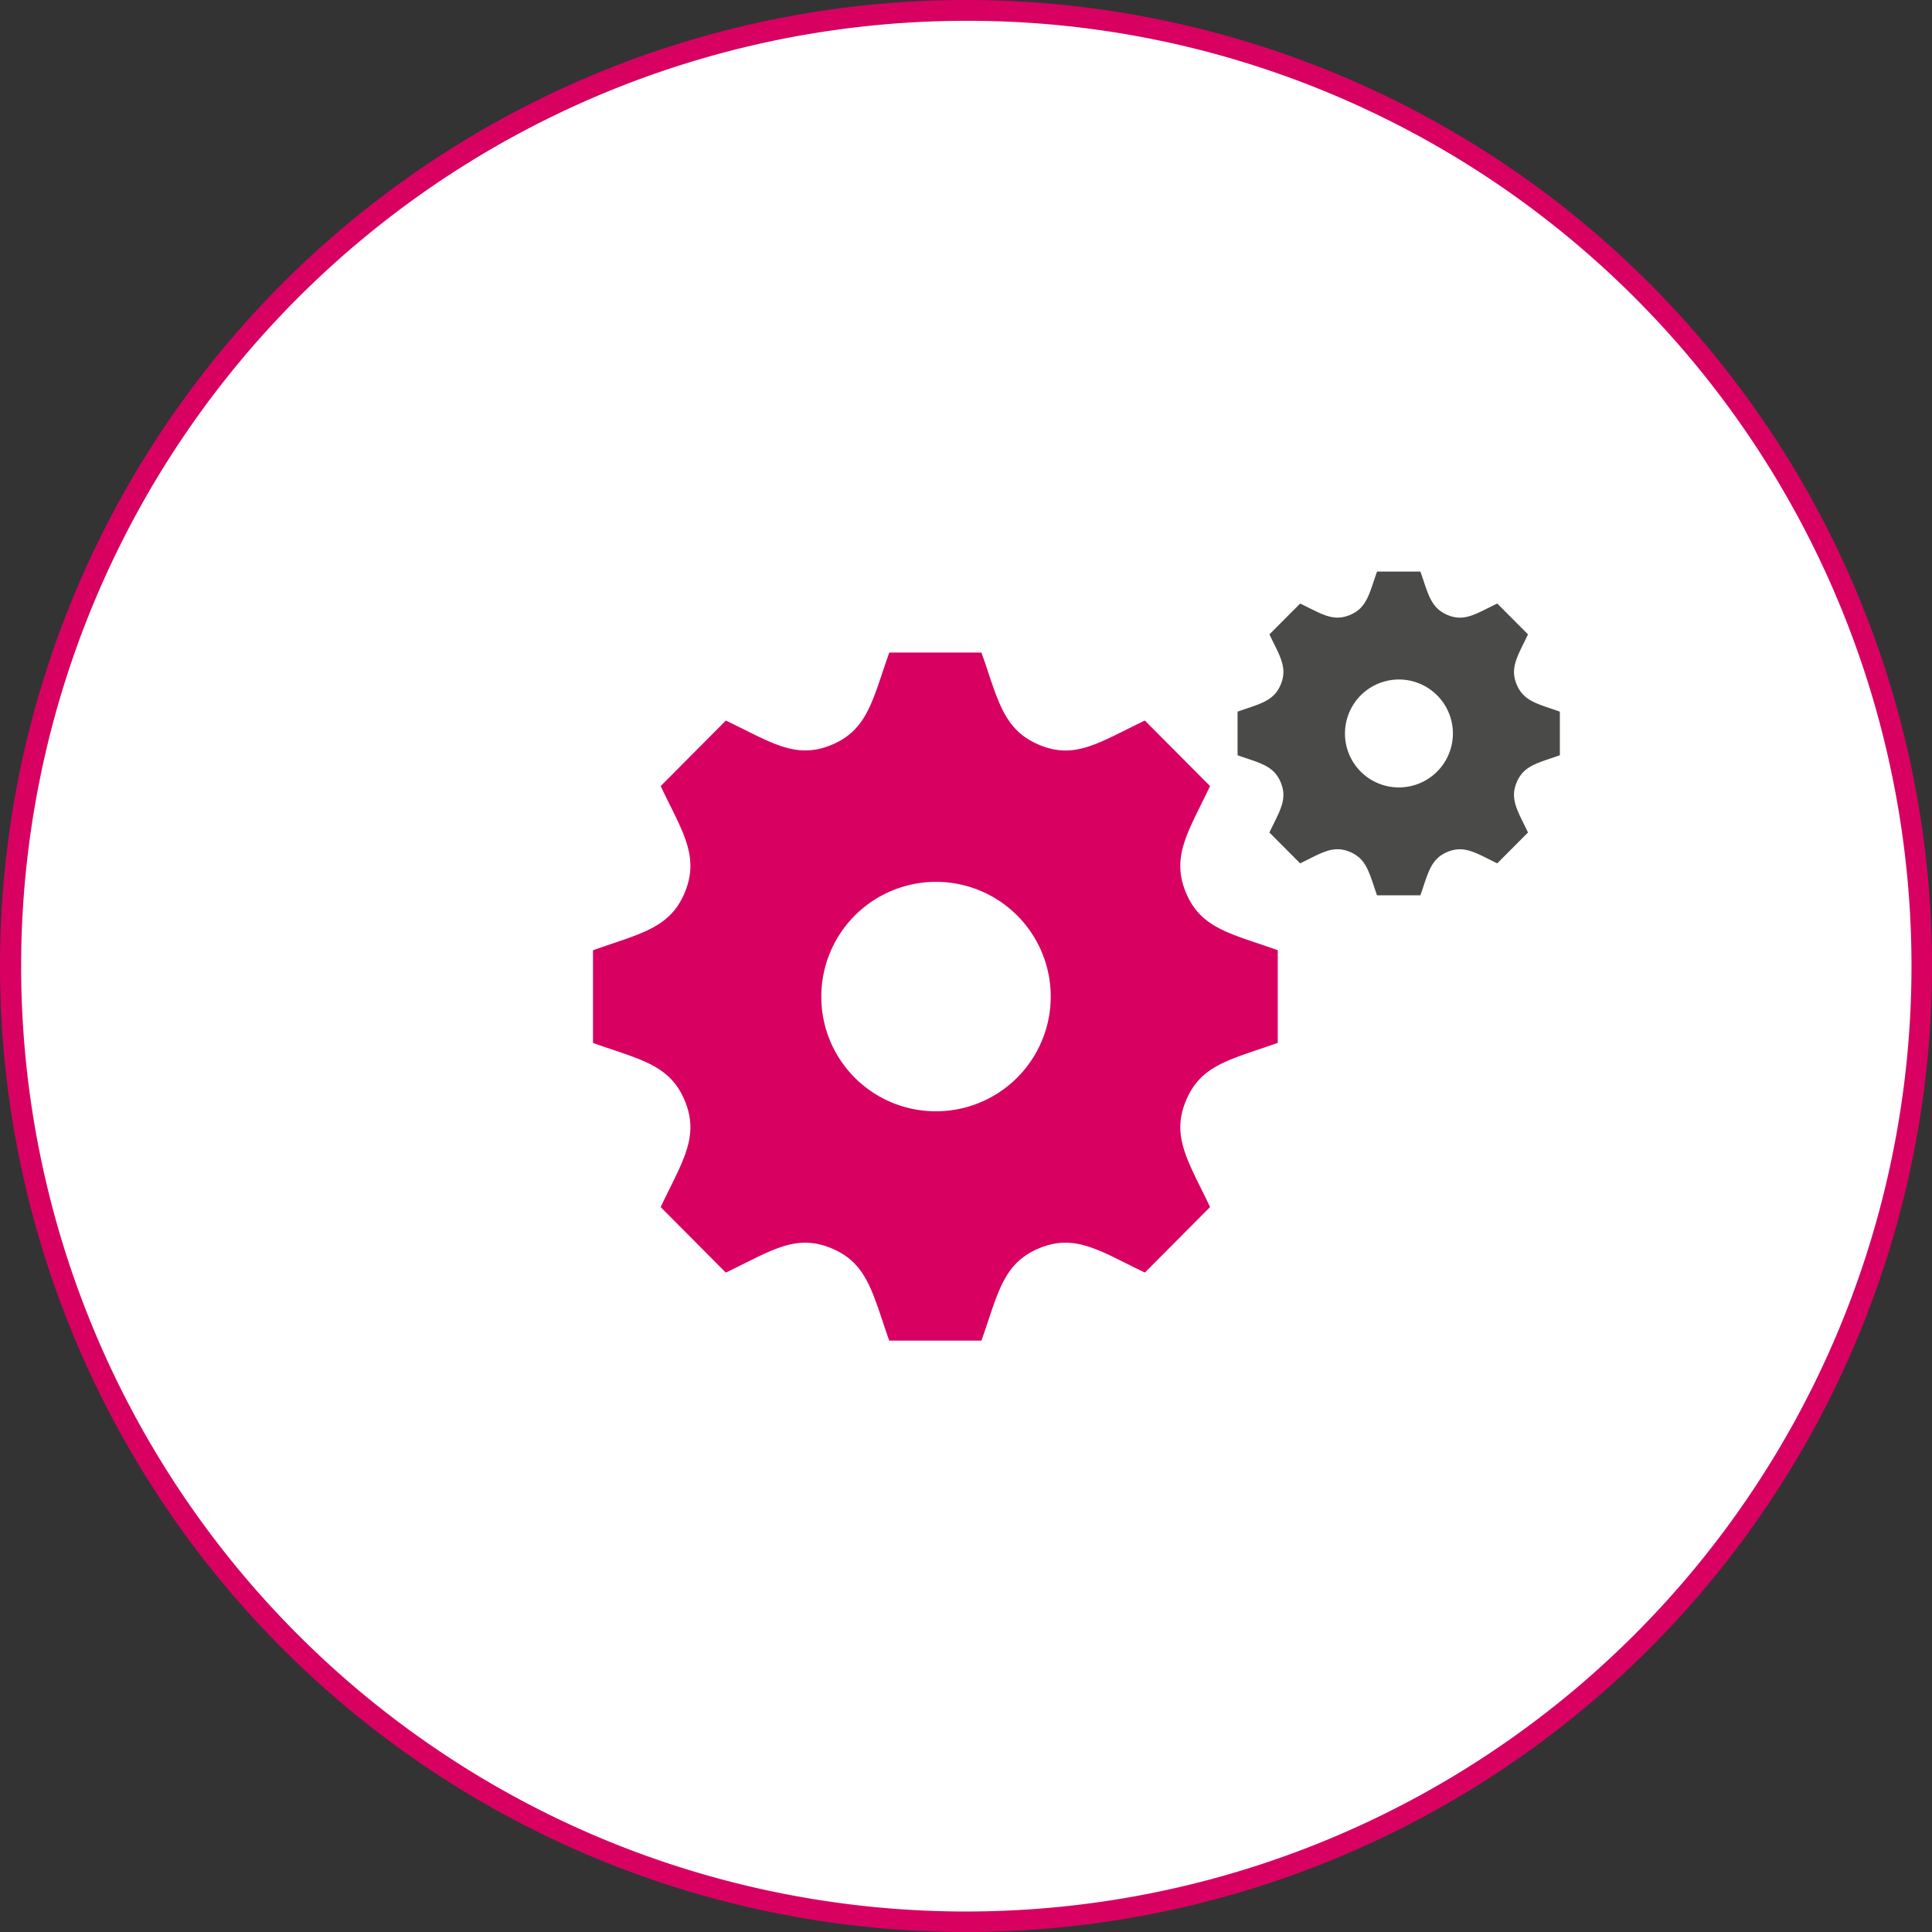 <?xml version="1.0" encoding="UTF-8"?>
<svg xmlns="http://www.w3.org/2000/svg" xmlns:xlink="http://www.w3.org/1999/xlink" id="Group_9844" data-name="Group 9844" width="195" height="195" viewBox="0 0 195 195">
  <rect x="0" y="0" width="195" height="195" fill="#333333" stroke="none"/>
  <defs>
    <clipPath id="clip-path">
      <rect id="Rectangle_660" data-name="Rectangle 660" width="195" height="195" fill="none"></rect>
    </clipPath>
  </defs>
  <g id="Group_9843" data-name="Group 9843" clip-path="url(#clip-path)">
    <path id="Path_14555" data-name="Path 14555" d="M98.452,194.9A96.452,96.452,0,1,0,2,98.452,96.561,96.561,0,0,0,98.452,194.9" transform="translate(-0.952 -0.952)" fill="#fff"></path>
    <path id="Path_14556" data-name="Path 14556" d="M97.5,2.1a95.429,95.429,0,0,0-37.134,183.31A95.428,95.428,0,0,0,134.634,9.593,94.8,94.8,0,0,0,97.5,2.1m0-2.1A97.5,97.5,0,1,1,0,97.5,97.5,97.5,0,0,1,97.5,0" transform="translate(0)" fill="#d80162"></path>
    <path id="Path_14557" data-name="Path 14557" d="M125.956,165.046v-9.352c4.7-1.683,7.754-2.17,9.271-5.846,1.529-3.709-.33-6.267-2.44-10.724l6.579-6.614c4.5,2.145,7.01,3.979,10.673,2.451h0c3.659-1.524,4.139-4.567,5.819-9.315h9.307c1.675,4.731,2.155,7.783,5.843,9.323h0c3.635,1.52,6.1-.29,10.648-2.46l6.579,6.614c-2.135,4.522-3.96,7.039-2.444,10.724s4.578,4.163,9.279,5.842v9.352c-4.758,1.7-7.754,2.178-9.271,5.846s.285,6.177,2.44,10.724l-6.579,6.614c-4.493-2.145-7.006-3.979-10.677-2.451s-4.135,4.563-5.819,9.319h-9.311c-1.675-4.731-2.155-7.791-5.819-9.315h0c-3.659-1.528-6.14.286-10.673,2.452l-6.575-6.614c2.143-4.535,3.957-7.044,2.44-10.724s-4.566-4.163-9.275-5.846m34.561,6.9A11.578,11.578,0,1,0,149,160.368a11.551,11.551,0,0,0,11.519,11.578" transform="translate(-66.104 -59.783)" fill="#d80162"></path>
    <path id="Path_14558" data-name="Path 14558" d="M71.659,128.591v-4.4c2.212-.788,3.647-1.021,4.363-2.749.72-1.745-.154-2.95-1.146-5.05l3.1-3.113c2.119,1.013,3.3,1.871,5.022,1.156s1.947-2.149,2.74-4.384h4.375c.789,2.227,1.016,3.665,2.749,4.388h0c1.712.715,2.871-.139,5.01-1.161l3.1,3.113c-1,2.129-1.862,3.318-1.146,5.045s2.151,1.965,4.363,2.754v4.4c-2.237.8-3.647,1.025-4.363,2.749s.134,2.9,1.146,5.05l-3.1,3.113c-2.115-1.013-3.3-1.871-5.022-1.156s-1.947,2.145-2.74,4.384H85.736c-.789-2.227-1.016-3.665-2.74-4.384s-2.891.135-5.022,1.156l-3.1-3.113c1.009-2.137,1.862-3.317,1.146-5.05s-2.147-1.957-4.363-2.749m16.264,3.248a5.446,5.446,0,1,0-5.42-5.446,5.434,5.434,0,0,0,5.42,5.446" transform="translate(53.25 -52.363)" fill="#4a4a49"></path>
  </g>
</svg>
